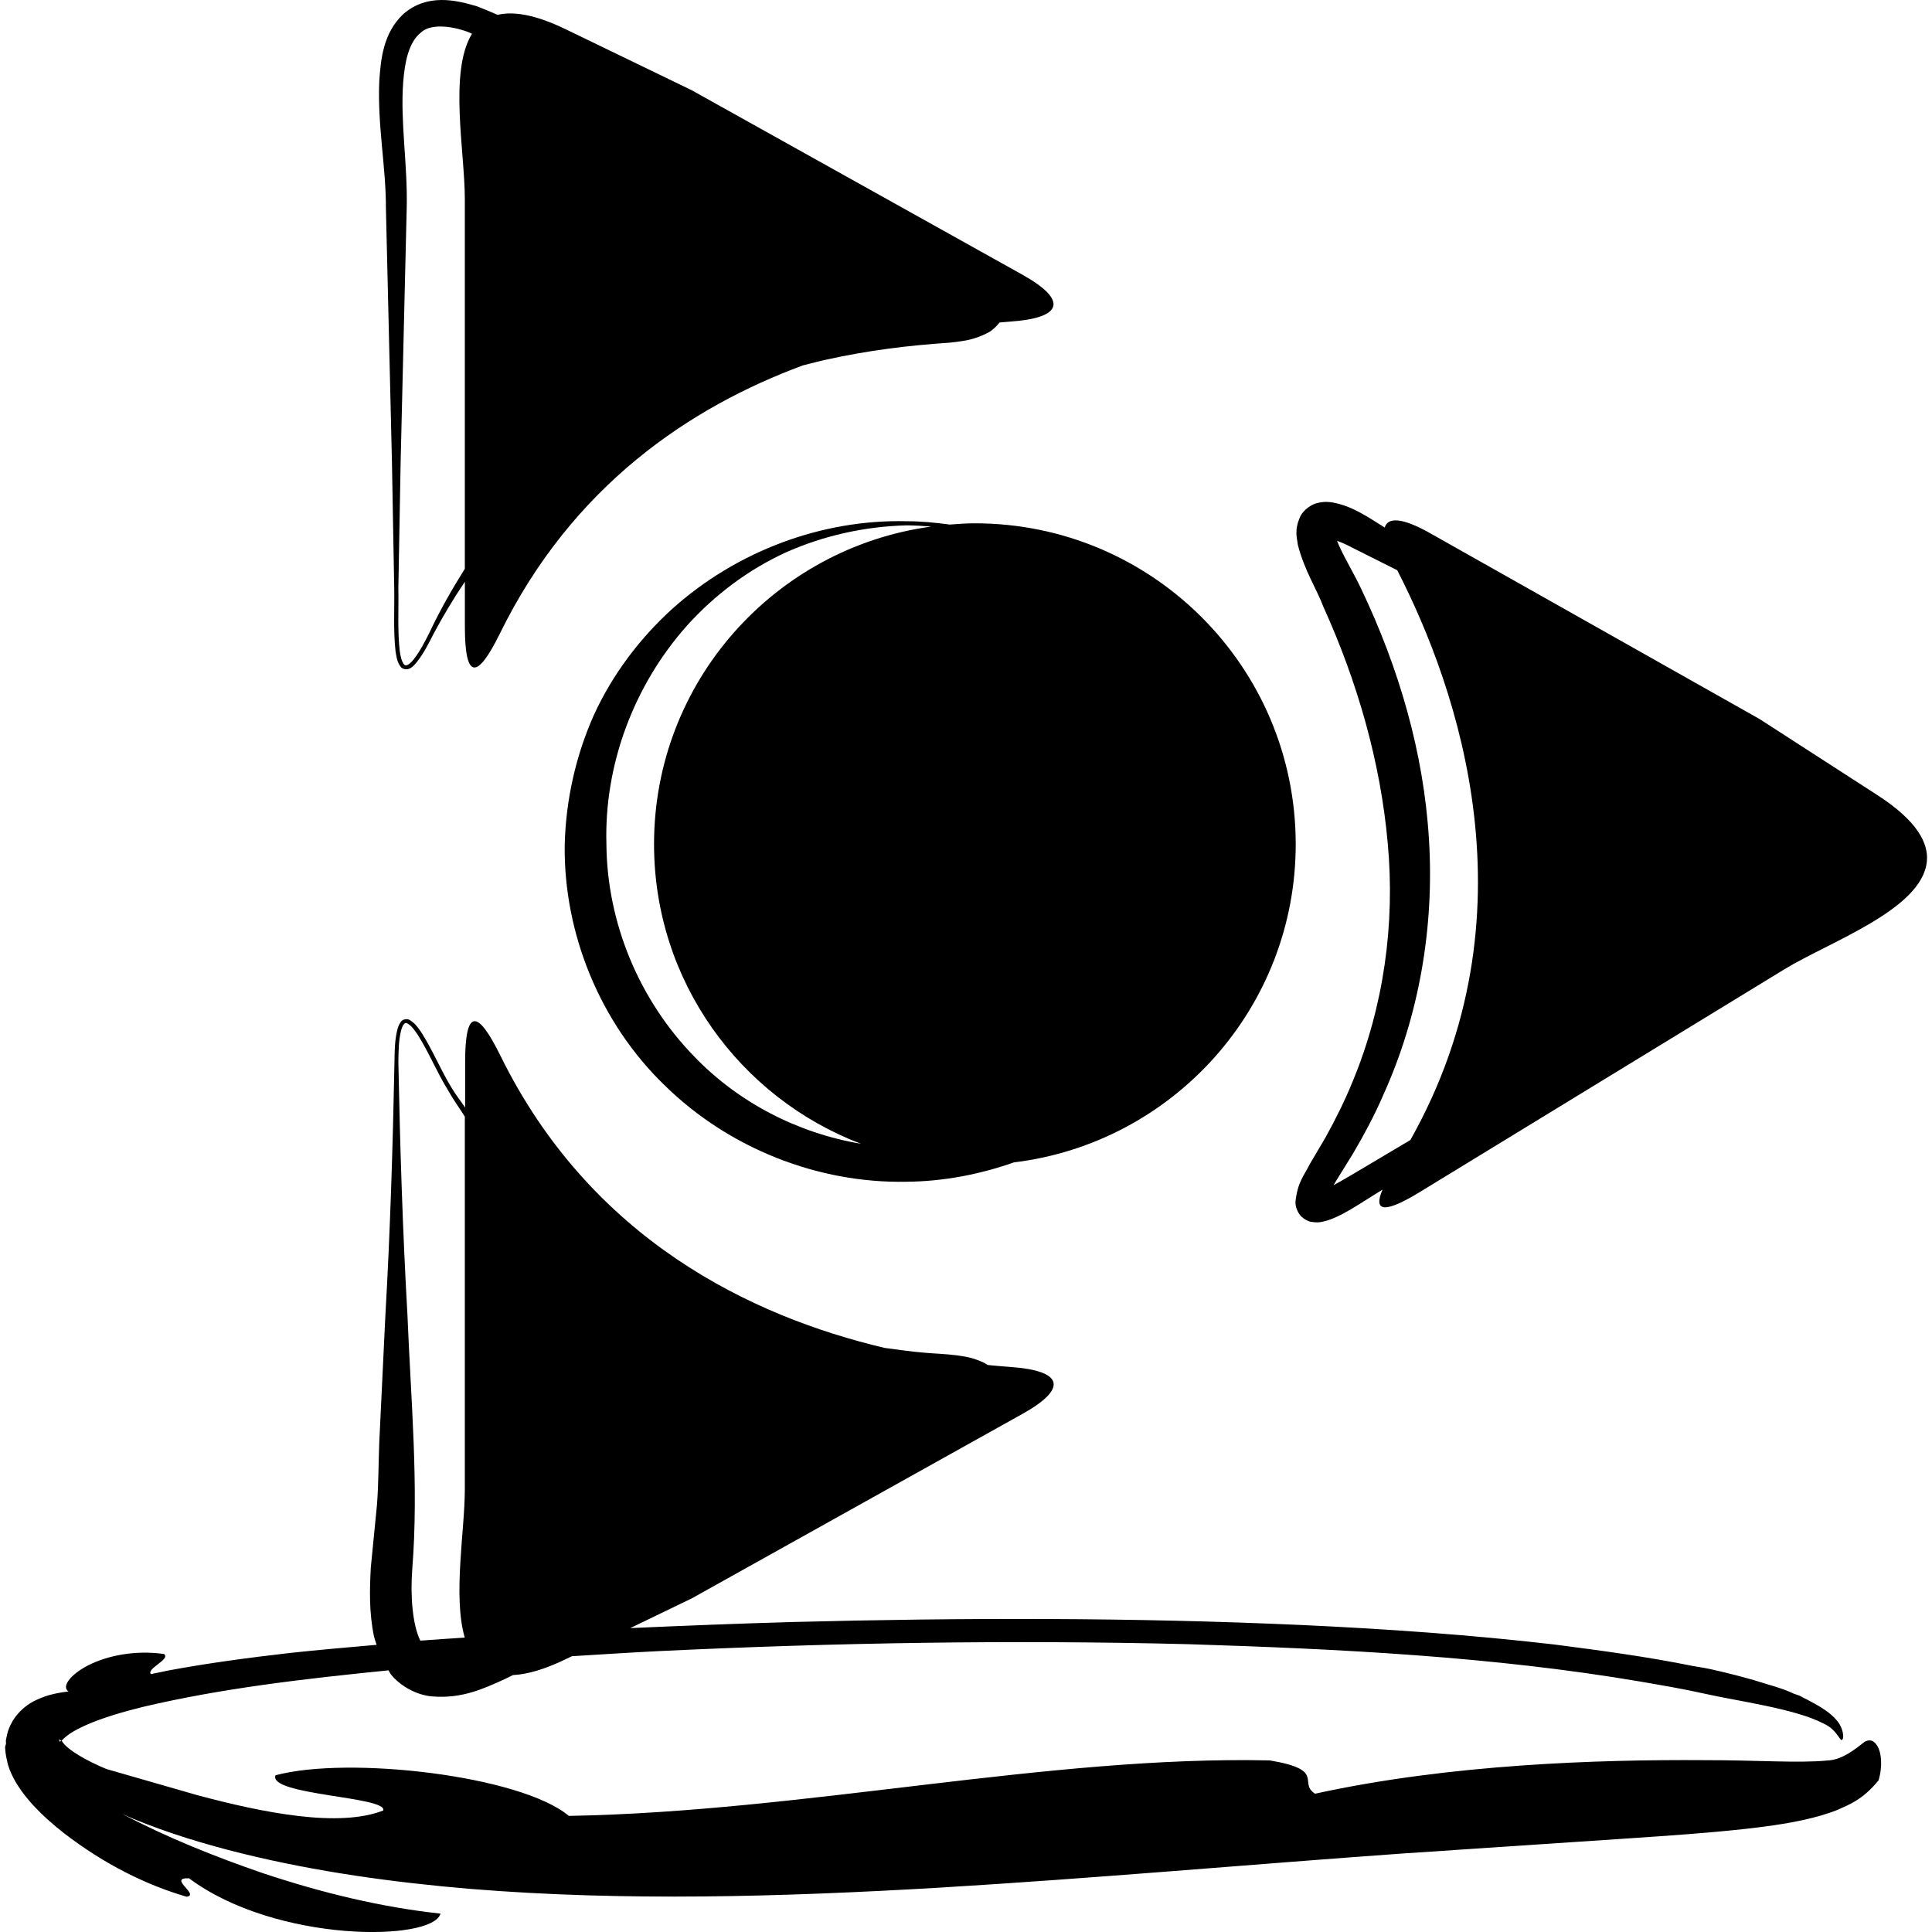 <?xml version="1.0" encoding="iso-8859-1"?>
<!-- Uploaded to: SVG Repo, www.svgrepo.com, Generator: SVG Repo Mixer Tools -->
<!DOCTYPE svg PUBLIC "-//W3C//DTD SVG 1.1//EN" "http://www.w3.org/Graphics/SVG/1.1/DTD/svg11.dtd">
<svg fill="#000000" version="1.1" id="Capa_1" xmlns="http://www.w3.org/2000/svg" xmlns:xlink="http://www.w3.org/1999/xlink" 
	 width="800px" height="800px" viewBox="0 0 46.244 46.244"
	 xml:space="preserve">
<g>
	<g>
		<path d="M9.381,11.039l0.055,3.033c0.01,0.507-0.025,1.007,0.032,1.522c0.024,0.127,0.033,0.26,0.136,0.383
			c0.174,0.128,0.313-0.058,0.379-0.137c0.162-0.207,0.275-0.434,0.391-0.661c0.23-0.433,0.481-0.852,0.753-1.255v1.069
			c0,1.266,0.285,1.299,0.842,0.164c1.737-3.537,4.556-5.415,7.249-6.411c0.194-0.046,0.385-0.102,0.58-0.142
			c0.967-0.213,1.924-0.336,2.936-0.402c0.285-0.038,0.56-0.046,0.949-0.257c0.072-0.045,0.159-0.12,0.241-0.225
			c0.084-0.007,0.174-0.017,0.254-0.022c1.263-0.088,1.393-0.51,0.287-1.127l-7.913-4.414c0,0,0,0-3.022-1.462
			c-0.737-0.355-1.252-0.427-1.618-0.34c-0.166-0.07-0.329-0.141-0.505-0.207C10.914,0,10.226-0.161,9.654,0.336
			C9.171,0.79,9.115,1.42,9.079,1.93C9.03,2.992,9.24,3.993,9.237,4.976L9.381,11.039z M9.535,14.072l0.055-3.033l0.145-6.065
			c0.024-1.04-0.156-2.048-0.084-3.01c0.037-0.47,0.128-0.949,0.423-1.185c0.221-0.209,0.701-0.171,1.128-0.014
			c0.031,0.013,0.065,0.029,0.096,0.043c-0.559,0.904-0.172,2.826-0.172,3.952v8.855c-0.31,0.492-0.597,0.996-0.843,1.52
			c-0.112,0.223-0.228,0.451-0.378,0.643c-0.07,0.094-0.182,0.19-0.232,0.127c-0.062-0.072-0.088-0.206-0.105-0.324
			C9.512,15.089,9.545,14.575,9.535,14.072z"/>
		<path d="M31.679,14.53c0.811,1.792,1.363,3.703,1.537,5.645c0.18,1.941-0.094,3.923-0.847,5.73
			c-0.185,0.454-0.405,0.892-0.642,1.321l-0.381,0.646c-0.129,0.265-0.285,0.411-0.338,0.892c0,0.072,0.008,0.166,0.09,0.293
			c0.06,0.102,0.233,0.192,0.301,0.191c0.193,0.029,0.268-0.011,0.357-0.03c0.168-0.051,0.287-0.115,0.412-0.179
			c0.244-0.132,0.456-0.273,0.668-0.405l0.256-0.16c-0.231,0.54,0.055,0.57,0.896,0.056l8.729-5.333
			c1.08-0.659,3.282-1.423,3.403-2.57c0.048-0.444-0.233-0.983-1.187-1.598c-2.819-1.82-2.819-1.82-2.819-1.82l-7.888-4.449
			c-0.647-0.365-1.006-0.392-1.082-0.133l-0.398-0.25c-0.211-0.12-0.477-0.28-0.832-0.347c-0.092-0.016-0.208-0.029-0.357,0.005
			c-0.145,0.023-0.352,0.157-0.433,0.326c-0.153,0.337-0.077,0.515-0.058,0.685C31.233,13.68,31.505,14.074,31.679,14.53z
			 M32.358,13.104l1.086,0.545c1.458,2.838,3.342,8.267,0.314,13.638l-1.277,0.759c-0.195,0.113-0.381,0.226-0.562,0.323
			c0.021-0.038,0.043-0.076,0.064-0.108l0.404-0.652c0.263-0.449,0.511-0.908,0.717-1.387c0.865-1.901,1.228-4.031,1.1-6.119
			c-0.124-2.094-0.727-4.127-1.617-5.996c-0.199-0.424-0.457-0.833-0.584-1.162C32.108,12.983,32.226,13.033,32.358,13.104z"/>
		<path d="M22.734,12.556c-0.345-0.047-0.691-0.08-1.039-0.08c-2.022-0.048-4.072,0.715-5.618,2.11
			c-0.769,0.701-1.416,1.558-1.859,2.522c-0.433,0.968-0.672,2.028-0.701,3.098c-0.032,2.144,0.854,4.292,2.399,5.779
			c1.53,1.5,3.663,2.343,5.78,2.301c0.878-0.007,1.748-0.173,2.572-0.463c3.799-0.461,6.746-3.691,6.746-7.616
			c0-4.243-3.439-7.681-7.679-7.681C23.132,12.525,22.933,12.54,22.734,12.556z M16.615,25.286c-1.315-1.349-2.086-3.197-2.1-5.081
			c-0.055-1.882,0.643-3.79,1.938-5.241c0.652-0.719,1.45-1.325,2.351-1.739c0.904-0.403,1.89-0.624,2.892-0.65
			c0.198,0,0.396,0.014,0.594,0.029c-3.745,0.511-6.635,3.714-6.635,7.602c0,3.279,2.06,6.071,4.953,7.172
			C19.093,27.122,17.67,26.387,16.615,25.286z"/>
		<path d="M0.23,42.355c0.053,0.136,0.115,0.252,0.18,0.357c0.126,0.201,0.254,0.354,0.381,0.494
			c0.249,0.268,0.494,0.479,0.738,0.671C2.5,44.625,3.502,45.119,4.467,45.4C4.793,45.354,4,44.94,4.524,44.958
			c2.087,1.555,5.834,1.519,6.02,0.846c-1.413-0.152-2.84-0.497-4.254-0.969c-1.138-0.391-2.278-0.845-3.369-1.42
			c0.084,0.036,0.166,0.077,0.251,0.112c0.852,0.352,1.731,0.617,2.622,0.838c1.781,0.438,3.611,0.691,5.459,0.847
			c3.697,0.302,7.468,0.19,11.212-0.028c3.747-0.225,7.469-0.559,11.122-0.82l5.445-0.364c0.904-0.062,1.807-0.121,2.729-0.222
			c0.463-0.053,0.93-0.111,1.424-0.22c0.248-0.056,0.505-0.122,0.787-0.233c0.278-0.127,0.602-0.234,0.992-0.71
			c0.104-0.346,0.067-0.67-0.027-0.821c-0.092-0.156-0.2-0.161-0.307-0.102c-0.195,0.152-0.529,0.436-0.89,0.447
			c-0.699,0.068-1.674-0.01-2.95-0.008c-2.529-0.017-6.08,0.095-9.312,0.803c-0.418-0.263,0.275-0.571-1.086-0.797
			c-5.305-0.117-11.133,1.229-16.777,1.328c-1.146-0.965-5.273-1.442-7.021-0.972c-0.183,0.478,2.69,0.508,2.579,0.843
			c-1.055,0.412-2.822,0.068-4.45-0.367l-2.155-0.62c-0.015-0.006-0.032-0.01-0.047-0.017c-0.422-0.176-0.924-0.449-1.041-0.662
			c-0.006-0.002-0.004-0.009-0.005-0.016c0.023,0.001,0.028-0.026,0.081-0.066c0.105-0.099,0.301-0.208,0.504-0.297
			c0.416-0.183,0.893-0.319,1.373-0.438c1.879-0.443,3.871-0.672,5.867-0.872c0.021,0.031,0.03,0.062,0.054,0.093
			c0.232,0.294,0.635,0.503,0.99,0.531c0.711,0.061,1.237-0.188,1.732-0.411l0.202-0.1c0.326-0.015,0.735-0.126,1.253-0.375
			c0.056-0.027,0.104-0.05,0.158-0.076c0.697-0.043,1.393-0.088,2.093-0.123c4.209-0.202,8.456-0.271,12.662-0.165
			c3.651,0.114,7.306,0.299,10.802,0.892c0.521,0.09,1.044,0.178,1.557,0.293c0.758,0.173,2.16,0.356,2.84,0.712
			c0.358,0.158,0.408,0.485,0.459,0.376c0.035-0.012,0.029-0.267-0.147-0.46c-0.127-0.154-0.346-0.3-0.61-0.438
			c-0.061-0.034-0.121-0.065-0.192-0.1c-0.03-0.015-0.05-0.03-0.083-0.044c-0.041-0.018-0.082-0.026-0.123-0.042
			c-0.086-0.036-0.156-0.072-0.258-0.107c-0.176-0.062-0.355-0.114-0.535-0.168c-0.057-0.017-0.111-0.036-0.168-0.052
			c-0.322-0.092-0.646-0.175-0.971-0.248c-0.142-0.034-0.31-0.064-0.484-0.09c-1.096-0.223-2.207-0.371-3.322-0.516
			c-1.992-0.231-4.007-0.372-6.031-0.466c-4.05-0.183-8.138-0.178-12.197-0.073c-1.303,0.037-2.601,0.088-3.896,0.146
			c1.465-0.708,1.472-0.711,1.472-0.711l7.912-4.414c1.106-0.616,0.976-1.038-0.287-1.126c-0.172-0.012-0.356-0.029-0.543-0.047
			c-0.115-0.081-0.222-0.11-0.32-0.147c-0.149-0.046-0.286-0.066-0.423-0.085c-0.276-0.034-0.524-0.04-0.771-0.062
			c-0.317-0.026-0.635-0.073-0.952-0.115c-3.187-0.753-7.032-2.592-9.198-7c-0.558-1.136-0.842-1.102-0.842,0.163v1.085
			c-0.103-0.156-0.222-0.302-0.317-0.463c-0.266-0.431-0.451-0.896-0.728-1.333c-0.075-0.105-0.143-0.216-0.272-0.294
			c-0.058-0.05-0.193-0.027-0.227,0.047c-0.047,0.062-0.065,0.128-0.082,0.192c-0.062,0.257-0.061,0.512-0.065,0.766
			c-0.04,2.021-0.102,4.043-0.218,6.064l-0.146,3.032c-0.02,0.509-0.017,1.01-0.055,1.497l-0.148,1.506
			c-0.027,0.521-0.044,1.061,0.077,1.647c0.015,0.063,0.042,0.132,0.062,0.198c-0.69,0.061-1.381,0.12-2.066,0.194
			c-0.984,0.113-1.963,0.242-2.932,0.423c-0.135,0.029-0.27,0.058-0.405,0.084c-0.11-0.136,0.48-0.352,0.315-0.481
			c-0.693-0.1-1.361,0.041-1.807,0.267c-0.45,0.228-0.652,0.525-0.478,0.628c-0.231,0.032-0.479,0.068-0.767,0.203
			c-0.143,0.067-0.303,0.165-0.46,0.349c-0.077,0.091-0.153,0.209-0.206,0.354c-0.029,0.069-0.045,0.152-0.061,0.232l-0.005,0.029
			l-0.002,0.004l0.004,0.08l-0.001,0.003l-0.001,0.006l-0.007,0.021l-0.013,0.044c0,0.087,0.02,0.227,0.045,0.325
			C0.179,42.206,0.202,42.284,0.23,42.355z M9.867,37.569c0.161-2.021-0.034-4.079-0.114-6.085
			c-0.115-2.021-0.178-4.043-0.218-6.064c0.004-0.25,0.005-0.505,0.062-0.741c0.029-0.113,0.082-0.24,0.167-0.174
			c0.089,0.052,0.165,0.161,0.233,0.26c0.265,0.417,0.458,0.897,0.725,1.328c0.122,0.219,0.27,0.422,0.404,0.634v8.927
			c0,0.978-0.289,2.552-0.002,3.543c-0.354,0.025-0.711,0.045-1.064,0.073C9.872,38.885,9.82,38.192,9.867,37.569z M1.455,41.672
			c-0.033,0.044-0.034-0.023-0.047-0.045c0.069,0.054,0.028,0.017,0.055,0.029C1.461,41.659,1.462,41.653,1.455,41.672z"/>
	</g>
</g>
</svg>